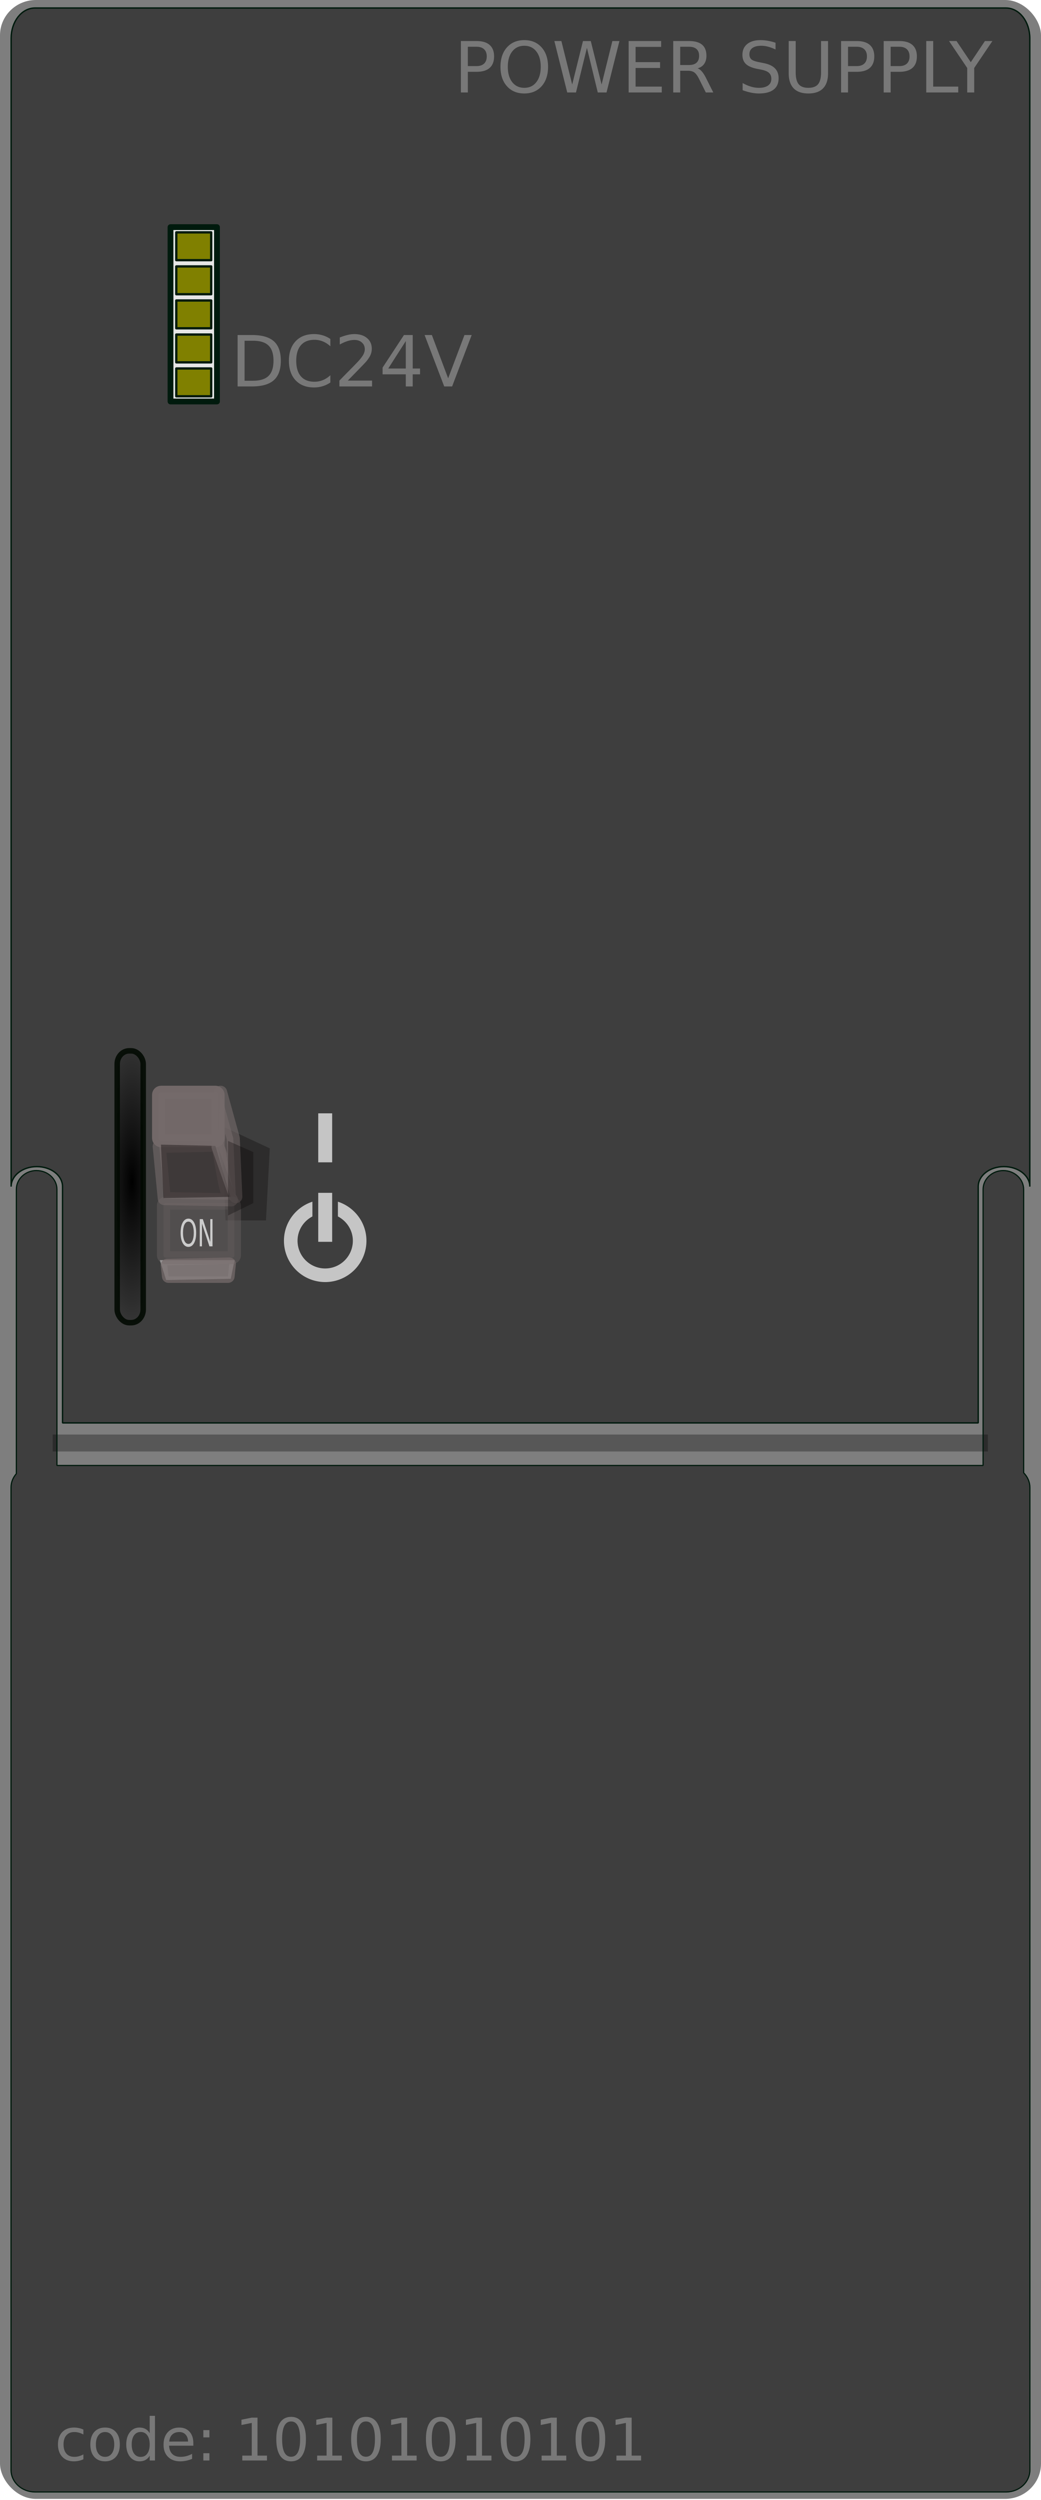 <svg xmlns="http://www.w3.org/2000/svg" xmlns:xlink="http://www.w3.org/1999/xlink" viewBox="0 0 177.17 425.2"><defs><filter id="h" height="1.543" width="1.152" color-interpolation-filters="sRGB" y="-.272" x="-.076"><feGaussianBlur stdDeviation=".415"/></filter><filter id="d" height="1.238" width="1.192" color-interpolation-filters="sRGB" y="-.119" x="-.096"><feGaussianBlur stdDeviation=".591"/></filter><filter id="c" height="1.694" width="2.388" color-interpolation-filters="sRGB" y="-.347" x="-.694"><feGaussianBlur stdDeviation="2.661"/></filter><filter id="i" height="1.8" width="3.4" color-interpolation-filters="sRGB" y="-.4" x="-1.2"><feGaussianBlur stdDeviation="2.422"/></filter><filter id="f" height="1.357" width="2.662" color-interpolation-filters="sRGB" y="-.178" x="-.831"><feGaussianBlur stdDeviation="1.605"/></filter><filter id="e" height="1.313" width="1.245" color-interpolation-filters="sRGB" y="-.157" x="-.122"><feGaussianBlur stdDeviation=".68"/></filter><filter id="a" height="2.72" width="1.024" color-interpolation-filters="sRGB" y="-.86" x="-.012"><feGaussianBlur stdDeviation=".85"/></filter><radialGradient id="b" gradientUnits="userSpaceOnUse" cy="834.73" cx="-73.003" gradientTransform="matrix(3.194 -0 0 12.795 276.96 -9939.7)" r="2.18"><stop offset="0"/><stop offset="1" stop-opacity="0"/></radialGradient><radialGradient id="g" gradientUnits="userSpaceOnUse" cy="159.77" cx="-31.004" gradientTransform="matrix(4.055 12.455 -11.568 3.766 2089.1 51.588)" r="1.696"><stop offset="0" stop-color="#454242"/><stop offset="1" stop-color="#454242" stop-opacity="0"/></radialGradient></defs><rect ry="6.002" rx="6.115" transform="translate(0 -627.17)" height="425.02" width="177.17" y="627.17" opacity=".505"/><rect transform="matrix(.95 0 0 1.218 4.038 -819.12)" rx=".002" ry=".001" height="2.371" width="167.53" y="872.83" x="5.193" filter="url(#a)" fill-opacity=".506" fill="#333"/><g fill="#f2f2f2"><path d="M41.624 57.954v6.803h1.43c1.207 0 2.09-.274 2.648-.82.563-.547.844-1.41.844-2.59 0-1.172-.281-2.03-.844-2.573-.558-.547-1.441-.82-2.648-.82h-1.43m-1.184-.973h2.432c1.695 0 2.94.354 3.732 1.06.793.704 1.19 1.806 1.19 3.306 0 1.507-.399 2.615-1.195 3.322-.797.707-2.04 1.06-3.727 1.06H40.44v-8.748M56.225 57.655v1.248a4.176 4.176 0 00-1.277-.832 3.758 3.758 0 00-1.436-.275c-1 0-1.765.306-2.297.92-.53.609-.797 1.492-.797 2.648 0 1.152.266 2.035.797 2.648.532.61 1.297.914 2.297.914.508 0 .987-.091 1.436-.275.453-.184.879-.461 1.277-.832v1.236a4.82 4.82 0 01-1.318.633c-.461.14-.95.211-1.465.211-1.324 0-2.367-.404-3.13-1.213-.76-.812-1.142-1.92-1.142-3.322 0-1.406.381-2.514 1.143-3.323.762-.812 1.805-1.218 3.129-1.218.523 0 1.015.07 1.476.21.465.137.9.344 1.307.622M59.19 64.733h4.13v.996h-5.554v-.996c.45-.465 1.06-1.088 1.834-1.87.778-.784 1.266-1.29 1.465-1.517.379-.425.643-.785.791-1.078.152-.297.229-.588.229-.873 0-.465-.165-.844-.493-1.137-.324-.293-.748-.439-1.271-.439-.371 0-.764.064-1.178.193a7.11 7.11 0 00-1.318.586v-1.195a9.405 9.405 0 011.336-.434 4.986 4.986 0 011.136-.146c.907 0 1.63.226 2.168.68.54.453.809 1.058.809 1.816 0 .36-.068.701-.205 1.025-.133.32-.377.7-.733 1.137-.097.113-.408.442-.931.984-.524.54-1.262 1.295-2.215 2.268M69.063 58.012l-2.988 4.67h2.988v-4.67m-.31-1.031h1.488v5.701h1.248v.984H70.24v2.063h-1.178v-2.063h-3.95v-1.142l3.64-5.543M75.602 65.729l-3.34-8.748H73.5l2.771 7.365 2.777-7.365h1.23l-3.333 8.748h-1.342"/><g><path d="M79.624 7.954v3.287h1.488c.551 0 .977-.143 1.278-.428.3-.285.45-.692.45-1.219 0-.524-.15-.928-.45-1.213-.3-.285-.726-.428-1.277-.428h-1.489m-1.183-.973h2.672c.98 0 1.72.223 2.22.668.504.442.756 1.09.756 1.946 0 .863-.252 1.515-.756 1.957-.5.441-1.24.662-2.22.662h-1.489v3.515h-1.183V6.98M89.233 7.784c-.86 0-1.543.32-2.05.96-.505.641-.757 1.514-.757 2.62 0 1.101.252 1.972.756 2.613.508.64 1.192.96 2.051.96.86 0 1.54-.32 2.04-.96.503-.64.755-1.512.755-2.613 0-1.106-.252-1.979-.756-2.62-.5-.64-1.18-.96-2.039-.96m0-.961c1.227 0 2.207.412 2.942 1.236.734.82 1.101 1.922 1.101 3.305 0 1.379-.367 2.48-1.101 3.304-.735.82-1.715 1.23-2.942 1.23-1.23 0-2.215-.41-2.953-1.23-.734-.82-1.102-1.921-1.102-3.304 0-1.383.368-2.485 1.102-3.305.738-.824 1.723-1.236 2.953-1.236M94.348 6.98h1.195l1.84 7.395 1.834-7.394h1.33l1.84 7.394 1.834-7.394h1.201l-2.197 8.748h-1.488L99.89 8.135l-1.863 7.594h-1.489L94.348 6.98M106.99 6.98h5.531v.997h-4.348v2.59h4.166v.996h-4.166v3.17h4.454v.996h-5.637V6.98M118.73 11.627c.254.086.5.27.738.55.242.282.485.669.727 1.161l1.201 2.39h-1.271l-1.12-2.244c-.289-.585-.57-.974-.843-1.166-.27-.19-.64-.287-1.108-.287h-1.289v3.698h-1.183V6.98h2.671c1 0 1.746.209 2.239.627.492.418.738 1.048.738 1.892 0 .551-.129 1.008-.387 1.371-.254.364-.625.616-1.113.756m-2.965-3.674v3.106h1.488c.57 0 1-.131 1.29-.393.293-.265.439-.654.439-1.166 0-.511-.146-.896-.44-1.154-.288-.262-.718-.393-1.289-.393h-1.488M131.99 7.268v1.154c-.45-.215-.87-.375-1.27-.48s-.79-.158-1.16-.158c-.645 0-1.143.125-1.494.375-.348.25-.522.605-.522 1.066 0 .387.116.68.346.879.234.195.676.353 1.324.475l.715.146c.883.168 1.533.465 1.951.89.422.422.633.989.633 1.7 0 .847-.285 1.49-.855 1.928-.567.437-1.399.656-2.496.656-.414 0-.856-.047-1.325-.14a9.87 9.87 0 01-1.447-.417v-1.219c.48.27.951.473 1.412.61s.914.205 1.36.205c.675 0 1.197-.133 1.564-.399.367-.265.55-.644.55-1.136 0-.43-.132-.766-.398-1.008-.261-.242-.693-.424-1.295-.545l-.72-.14c-.883-.176-1.522-.452-1.916-.827-.395-.375-.592-.896-.592-1.564 0-.774.271-1.383.814-1.828.547-.446 1.3-.668 2.256-.668.41 0 .828.037 1.254.11a9.05 9.05 0 011.307.335M134.23 6.98h1.19v5.315c0 .938.17 1.614.51 2.028.339.41.89.615 1.651.615.758 0 1.307-.205 1.647-.615.34-.414.51-1.09.51-2.028V6.981h1.19v5.46c0 1.141-.284 2.003-.85 2.585-.563.582-1.395.873-2.496.873-1.106 0-1.942-.291-2.508-.873-.563-.582-.844-1.444-.844-2.584V6.98M144.33 7.954v3.287h1.488c.551 0 .977-.143 1.278-.428.3-.285.45-.692.45-1.219 0-.523-.15-.928-.45-1.213-.301-.285-.727-.428-1.278-.428h-1.488m-1.184-.972h2.672c.98 0 1.721.222 2.221.668.504.441.756 1.09.756 1.945 0 .863-.252 1.516-.756 1.957-.5.441-1.24.662-2.22.662h-1.489v3.516h-1.184V6.98M151.58 7.954v3.287h1.488c.551 0 .977-.143 1.278-.428.3-.285.45-.692.45-1.219 0-.523-.15-.928-.45-1.213-.301-.285-.727-.428-1.278-.428h-1.488m-1.184-.972h2.672c.98 0 1.721.222 2.221.668.504.441.756 1.09.756 1.945 0 .863-.252 1.516-.756 1.957-.5.441-1.24.662-2.22.662h-1.489v3.516h-1.184V6.98M157.64 6.98h1.184v7.753h4.26v.996h-5.444V6.981M161.52 6.98h1.272l2.425 3.599 2.409-3.598h1.271l-3.094 4.582v4.166h-1.19v-4.166L161.52 6.98"/></g><g><path d="M14.192 413.23v.84a3.393 3.393 0 00-.767-.313 2.83 2.83 0 00-.771-.107c-.583 0-1.035.185-1.357.557-.323.367-.484.885-.484 1.552 0 .668.161 1.187.484 1.558.322.368.774.552 1.357.552.26 0 .517-.035.771-.103.258-.072.513-.177.767-.317v.83c-.25.117-.511.205-.781.263a3.979 3.979 0 01-.855.088c-.823 0-1.478-.258-1.963-.776-.485-.518-.727-1.216-.727-2.095 0-.892.244-1.593.732-2.104.492-.511 1.164-.767 2.017-.767.277 0 .547.03.81.088.264.055.52.14.767.254M17.884 413.65c-.482 0-.863.189-1.143.566-.28.375-.42.89-.42 1.543 0 .655.139 1.17.416 1.548.28.375.662.562 1.147.562.479 0 .858-.19 1.138-.567.28-.377.42-.892.42-1.543 0-.647-.14-1.16-.42-1.538-.28-.38-.66-.571-1.138-.571m0-.762c.781 0 1.395.254 1.84.762.447.508.67 1.21.67 2.11 0 .895-.223 1.598-.67 2.109-.445.508-1.059.761-1.84.761-.784 0-1.4-.253-1.846-.761-.442-.511-.664-1.214-.664-2.11 0-.898.222-1.601.664-2.11.446-.507 1.062-.76 1.846-.76M25.477 413.85v-2.959h.898v7.598h-.898v-.82a1.881 1.881 0 01-.718.727c-.286.156-.631.234-1.035.234-.66 0-1.2-.263-1.616-.79-.414-.528-.62-1.221-.62-2.08 0-.86.206-1.554.62-2.08.416-.528.955-.792 1.616-.792.404 0 .749.08 1.035.24.29.156.53.396.718.722m-3.062 1.91c0 .66.136 1.18.406 1.557.273.374.648.561 1.123.561s.85-.187 1.123-.561c.273-.378.41-.897.41-1.558 0-.66-.137-1.178-.41-1.553-.274-.377-.648-.566-1.123-.566s-.85.189-1.123.566c-.27.375-.406.892-.405 1.553M32.903 415.53v.44h-4.13c.038.618.224 1.09.556 1.415.335.323.8.484 1.396.484.345 0 .679-.042 1.001-.127.326-.085.648-.212.967-.381v.85c-.322.136-.653.24-.991.312a4.966 4.966 0 01-1.03.108c-.873 0-1.565-.254-2.076-.762-.507-.508-.761-1.195-.761-2.06 0-.896.24-1.606.722-2.13.485-.527 1.138-.79 1.958-.79.736 0 1.317.237 1.743.712.43.472.645 1.115.645 1.929m-.898-.264c-.007-.491-.145-.884-.415-1.177-.267-.293-.622-.439-1.065-.439-.501 0-.903.142-1.206.425-.3.283-.472.682-.518 1.196l3.203-.005M34.608 417.25h1.03v1.24h-1.03v-1.24m0-3.93h1.03v1.24h-1.03v-1.24M41.238 417.66h1.611v-5.561l-1.753.351v-.898l1.744-.352h.986v6.46h1.611v.83h-4.199v-.83M49.544 411.85c-.508 0-.89.25-1.147.752-.254.498-.381 1.248-.381 2.251 0 1 .127 1.75.38 2.251.258.498.64.747 1.148.747.511 0 .894-.249 1.147-.747.258-.501.386-1.252.386-2.251 0-1.003-.128-1.753-.386-2.251-.253-.501-.636-.752-1.147-.752m0-.781c.817 0 1.44.324 1.87.971.433.645.65 1.582.65 2.813 0 1.227-.217 2.165-.65 2.812-.43.645-1.053.967-1.87.967-.817 0-1.442-.322-1.875-.967-.43-.647-.645-1.585-.645-2.812 0-1.23.215-2.168.645-2.813.433-.647 1.058-.971 1.875-.971M53.973 417.66h1.611v-5.561l-1.753.351v-.898l1.744-.352h.986v6.46h1.611v.83h-4.199v-.83M62.278 411.85c-.508 0-.89.25-1.147.752-.254.498-.381 1.248-.381 2.251 0 1 .127 1.75.38 2.251.258.498.64.747 1.148.747.511 0 .894-.249 1.147-.747.258-.501.386-1.252.386-2.251 0-1.003-.128-1.753-.386-2.251-.253-.501-.636-.752-1.147-.752m0-.781c.817 0 1.44.324 1.87.971.433.645.65 1.582.65 2.813 0 1.227-.217 2.165-.65 2.812-.43.645-1.053.967-1.87.967-.817 0-1.442-.322-1.875-.967-.43-.647-.645-1.585-.645-2.812 0-1.23.215-2.168.645-2.813.433-.647 1.058-.971 1.875-.971M66.707 417.66h1.611v-5.561l-1.753.351v-.898l1.744-.352h.986v6.46h1.611v.83h-4.199v-.83M75.013 411.85c-.508 0-.89.25-1.147.752-.254.498-.381 1.248-.381 2.251 0 1 .127 1.75.38 2.251.258.498.64.747 1.148.747.511 0 .894-.249 1.147-.747.258-.501.386-1.252.386-2.251 0-1.003-.128-1.753-.386-2.251-.253-.501-.636-.752-1.147-.752m0-.781c.817 0 1.44.324 1.87.971.433.645.65 1.582.65 2.813 0 1.227-.217 2.165-.65 2.812-.43.645-1.053.967-1.87.967-.817 0-1.442-.322-1.875-.967-.43-.647-.645-1.585-.645-2.812 0-1.23.215-2.168.645-2.813.433-.647 1.058-.971 1.875-.971M79.442 417.66h1.611v-5.561l-1.753.351v-.898l1.744-.352h.986v6.46h1.611v.83h-4.199v-.83M87.747 411.85c-.508 0-.89.25-1.147.752-.254.498-.381 1.248-.381 2.251 0 1 .127 1.75.38 2.251.258.498.64.747 1.148.747.511 0 .894-.249 1.147-.747.258-.501.386-1.252.386-2.251 0-1.003-.128-1.753-.386-2.251-.253-.501-.636-.752-1.147-.752m0-.781c.817 0 1.44.324 1.87.971.433.645.65 1.582.65 2.813 0 1.227-.217 2.165-.65 2.812-.43.645-1.053.967-1.87.967-.817 0-1.442-.322-1.875-.967-.43-.647-.645-1.585-.645-2.812 0-1.23.215-2.168.645-2.813.433-.647 1.058-.971 1.875-.971M92.176 417.66h1.611v-5.561l-1.753.351v-.898l1.744-.352h.986v6.46h1.611v.83h-4.199v-.83M100.48 411.85c-.508 0-.89.25-1.147.752-.254.498-.381 1.248-.381 2.251 0 1 .127 1.75.38 2.251.258.498.64.747 1.148.747.511 0 .894-.249 1.147-.747.258-.501.386-1.252.386-2.251 0-1.003-.128-1.753-.386-2.251-.253-.501-.636-.752-1.147-.752m0-.781c.817 0 1.44.324 1.87.971.433.645.65 1.582.65 2.813 0 1.227-.217 2.165-.65 2.812-.43.645-1.053.967-1.87.967-.817 0-1.442-.322-1.875-.967-.43-.647-.645-1.585-.645-2.812 0-1.23.215-2.168.645-2.813.433-.647 1.058-.971 1.875-.971M104.91 417.66h1.611v-5.561l-1.753.351v-.898l1.744-.352h.986v6.46h1.611v.83h-4.199v-.83"/></g></g><path d="M6.219 199.09c-1.91 0-3.438 1.436-3.438 3.219v48.344c-.564.65-.906 1.45-.906 2.35v167.09c0 2.081 1.831 3.75 4.094 3.75h165.25c2.262 0 4.062-1.669 4.062-3.75v-167.09c0-.972-.414-1.836-1.062-2.5v-48.188c0-1.783-1.558-3.219-3.469-3.219-1.91 0-3.438 1.436-3.438 3.219v46.938H9.692v-46.938c0-1.783-1.558-3.219-3.468-3.219z" stroke-linejoin="bevel" fill-opacity=".506" stroke-dashoffset="7.087" stroke="#001a0d" stroke-linecap="square" stroke-width=".2"/><path d="M5.958 1.361c-2.262 0-4.063 2.287-4.063 5.156v195.31c0-1.886 1.943-3.406 4.375-3.406s4.375 1.52 4.375 3.406v40.188h155.84v-40.188c0-1.886 1.943-3.406 4.375-3.406s4.406 1.52 4.406 3.406V6.517c0-2.869-1.8-5.156-4.062-5.156H5.954z" stroke-linejoin="bevel" fill-opacity=".506" stroke-dashoffset="7.087" stroke="#001a0d" stroke-linecap="square" stroke-width=".234"/><g transform="translate(-21.316 -539.66)"><rect rx="2.03" ry="2.235" height="46.236" width="4.426" y="718.39" x="41.261" stroke="#000900" stroke-width=".935" stroke-opacity=".867" fill="url(#b)"/><g transform="translate(100.97 -79.093)"><path d="M90.348 164.04l-.727 14.049h-7.75l-.727-18.409 9.204 4.36z" transform="matrix(.889 0 0 .873 -114.06 670.86)" opacity=".536" filter="url(#c)" fill="#030000"/><rect rx=".437" ry=".429" height="8.246" width="10.124" y="804.53" x="-52.663" opacity=".964" stroke-linejoin="round" stroke="#746a6a" stroke-width="2.226" fill="#746a6a"/><path d="M-52.448 833.08h12.709l-.64 3.175-11.001.21-1.068-3.385z" opacity=".786" fill="#ccc"/><rect ry=".491" rx=".491" transform="matrix(.889 0 0 .873 -114.06 670.86)" height="10.658" width="13.564" y="174.7" x="70.001" opacity=".604" stroke-linejoin="round" filter="url(#d)" stroke="#746a6a" stroke-width="2.526" fill="#746a6a"/><path d="M-42.647 813.52c.844 3.303 1.187 8.311 2.37 9.303l-11.417-.212-.862-8.88 9.909-.211z" opacity=".604" stroke-linejoin="round" stroke="#746a6a" stroke-width="2.226" fill="#746a6a"/><path d="M82.839 173.49l-12.838.242-.484-10.415 10.415.242 2.906 9.931z" transform="matrix(.889 0 0 .873 -114.06 670.86)" opacity=".604" filter="url(#e)" fill="#060000"/><path d="M-39.523 822.29l-3.016-8.457.431-9.303 2.154 7.823.431 9.937z" opacity=".604" stroke-linejoin="round" stroke="#746a6a" stroke-width="2.226" fill="#746a6a"/><path d="M-47.589 826.53c-.282 0-.506.17-.672.509-.165.34-.248.802-.248 1.387 0 .584.083 1.045.248 1.384.166.34.39.51.672.51s.504-.17.668-.51c.165-.34.248-.8.248-1.384 0-.585-.083-1.048-.248-1.387-.164-.34-.386-.509-.668-.509m0-.509c.402 0 .723.218.964.655.24.434.36 1.018.36 1.75 0 .73-.12 1.314-.36 1.75-.24.435-.562.652-.964.652-.403 0-.726-.217-.968-.652-.24-.434-.36-1.018-.36-1.75s.12-1.316.36-1.75c.242-.437.565-.655.968-.655m1.931.084h.523l1.27 3.876v-3.876h.377v4.633h-.522l-1.271-3.876v3.876h-.377v-4.633" fill="#ccc"/><path d="M84.05 173.98l-3.391-9.689.484-10.658 2.423 8.962.484 11.384z" transform="matrix(.889 0 0 .873 -114.06 670.86)" filter="url(#f)" fill="url(#g)"/><path d="M82.595 186.57l-.242 2.422H70.969l-.242-2.18 11.869-.242z" transform="matrix(.889 0 0 .873 -114.06 670.86)" opacity=".87" stroke-linejoin="round" filter="url(#h)" stroke="#746a6a" stroke-width="2.526" fill="#746a6a"/><path d="M87.199 174.7l-4.844 2.422V162.59l4.844 2.18v9.931z" transform="matrix(.889 0 0 .873 -114.06 670.86)" opacity=".536" filter="url(#i)" fill="#030000"/></g></g><g transform="translate(-26.767 -1251.4) scale(1.977)" stroke-linejoin="bevel" stroke-dashoffset="7.087" stroke="#001a0d" stroke-linecap="square"><rect rx=".002" ry=".002" height="15" width="4" y="652.52" x="28.218" stroke-width=".5" fill="#e6e6e6"/><rect rx=".002" ry=".002" height="2.393" width="3.006" y="652.97" x="28.715" stroke-width=".2" fill="olive"/><rect rx=".002" ry=".002" height="2.393" width="3.006" y="655.9" x="28.715" stroke-width=".2" fill="olive"/><rect rx=".002" ry=".002" height="2.393" width="3.006" y="664.68" x="28.715" stroke-width=".2" fill="olive"/><rect rx=".002" ry=".002" height="2.393" width="3.006" y="658.83" x="28.715" stroke-width=".2" fill="olive"/><rect rx=".002" ry=".002" height="2.393" width="3.006" y="661.76" x="28.715" stroke-width=".2" fill="olive"/></g><g><g fill-opacity=".698" fill="#fff"><g fill-rule="evenodd"><path d="M53.171 204.388c-2.805.917-4.845 3.537-4.845 6.651a7.021 7.021 0 007.02 7.02 7.021 7.021 0 007.02-7.02c0-3.115-2.049-5.735-4.856-6.651v2.508c1.497.787 2.543 2.335 2.543 4.143a4.713 4.713 0 01-4.707 4.707 4.713 4.713 0 01-4.707-4.707c0-1.807 1.035-3.356 2.532-4.143v-2.508z" xlink:href="#path22091"/><path d="M54.162 202.881v8.332h2.37v-8.332h-2.37z" xlink:href="#path22093"/></g><path d="M54.162 189.36v8.332h2.37v-8.332h-2.37z" xlink:href="#path22093" fill-rule="evenodd"/></g></g></svg>